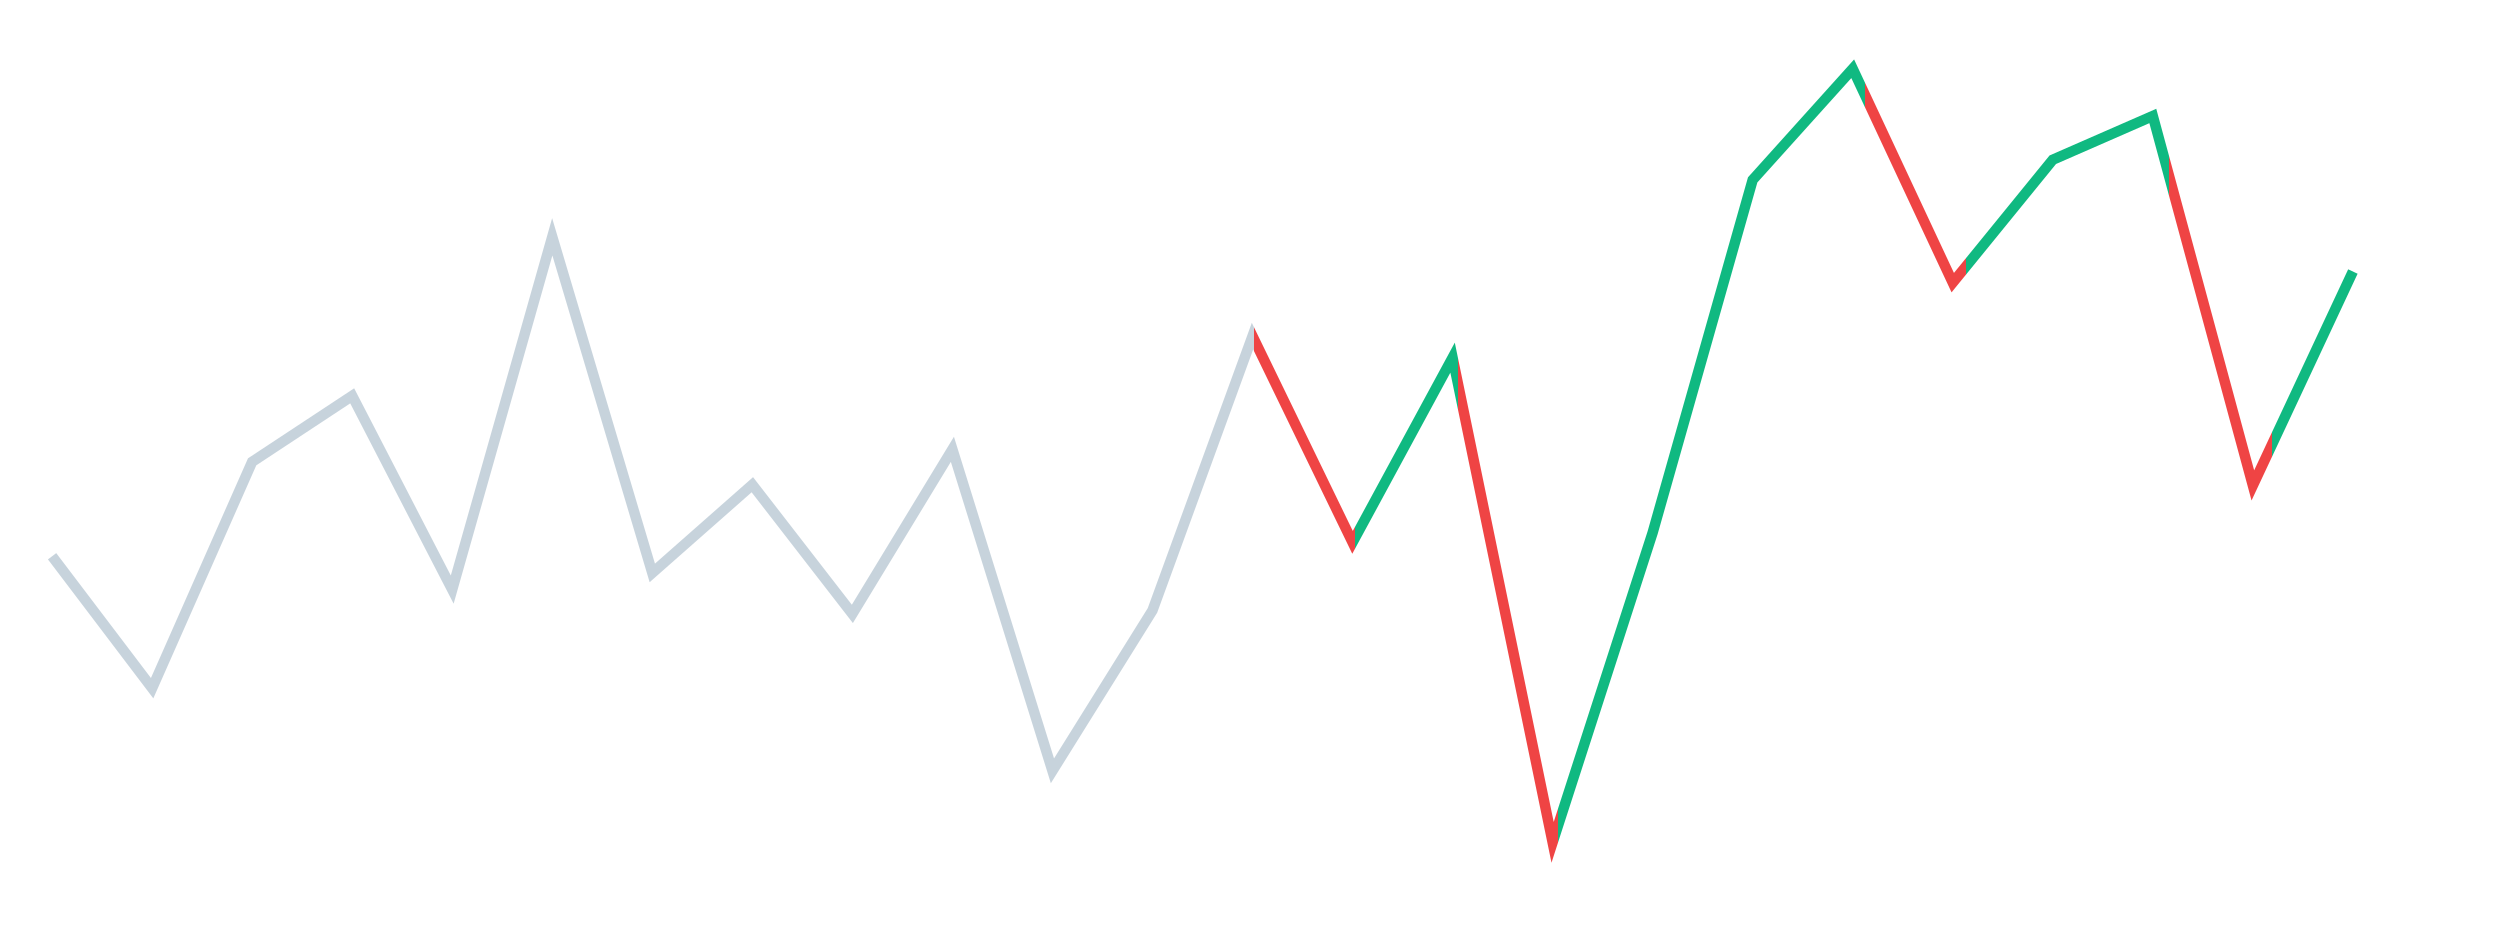 <svg xmlns="http://www.w3.org/2000/svg" viewBox="0 0 480 180"><defs><linearGradient id="grad" ><stop offset="0" style="stop-color:#C7D3DC"/><stop offset="0.522" style="stop-color:#C7D3DC"/><stop offset="0.522" style="stop-color:#ef4444"/><stop offset="0.565" style="stop-color:#ef4444"/><stop offset="0.565" style="stop-color:#10b981"/><stop offset="0.609" style="stop-color:#10b981"/><stop offset="0.609" style="stop-color:#ef4444"/><stop offset="0.652" style="stop-color:#ef4444"/><stop offset="0.652" style="stop-color:#10b981"/><stop offset="0.783" style="stop-color:#10b981"/><stop offset="0.783" style="stop-color:#ef4444"/><stop offset="0.826" style="stop-color:#ef4444"/><stop offset="0.826" style="stop-color:#10b981"/><stop offset="0.913" style="stop-color:#10b981"/><stop offset="0.913" style="stop-color:#ef4444"/><stop offset="0.957" style="stop-color:#ef4444"/><stop offset="0.957" style="stop-color:#10b981"/><stop offset="1" style="stop-color:#10b981"/></linearGradient></defs> <path fill="none" style="vector-effect:non-scaling-stroke;" stroke="url('#grad')" stroke-width="2" d="M10,106.8L29.207,132.133L48.413,88.667L67.62,76L86.827,113.2L106.033,45.467L125.24,110L144.447,93.067L163.653,117.867L182.86,86.267L202.067,148L221.273,117.2L240.48,64.533L259.687,104.133L278.894,68.667L298.1,161.733L317.307,102.267L336.514,34.533L355.72,13.2L374.927,54.267L394.134,30.667L413.34,22.267L432.547,93.2L451.754,52.133"></path> </svg>